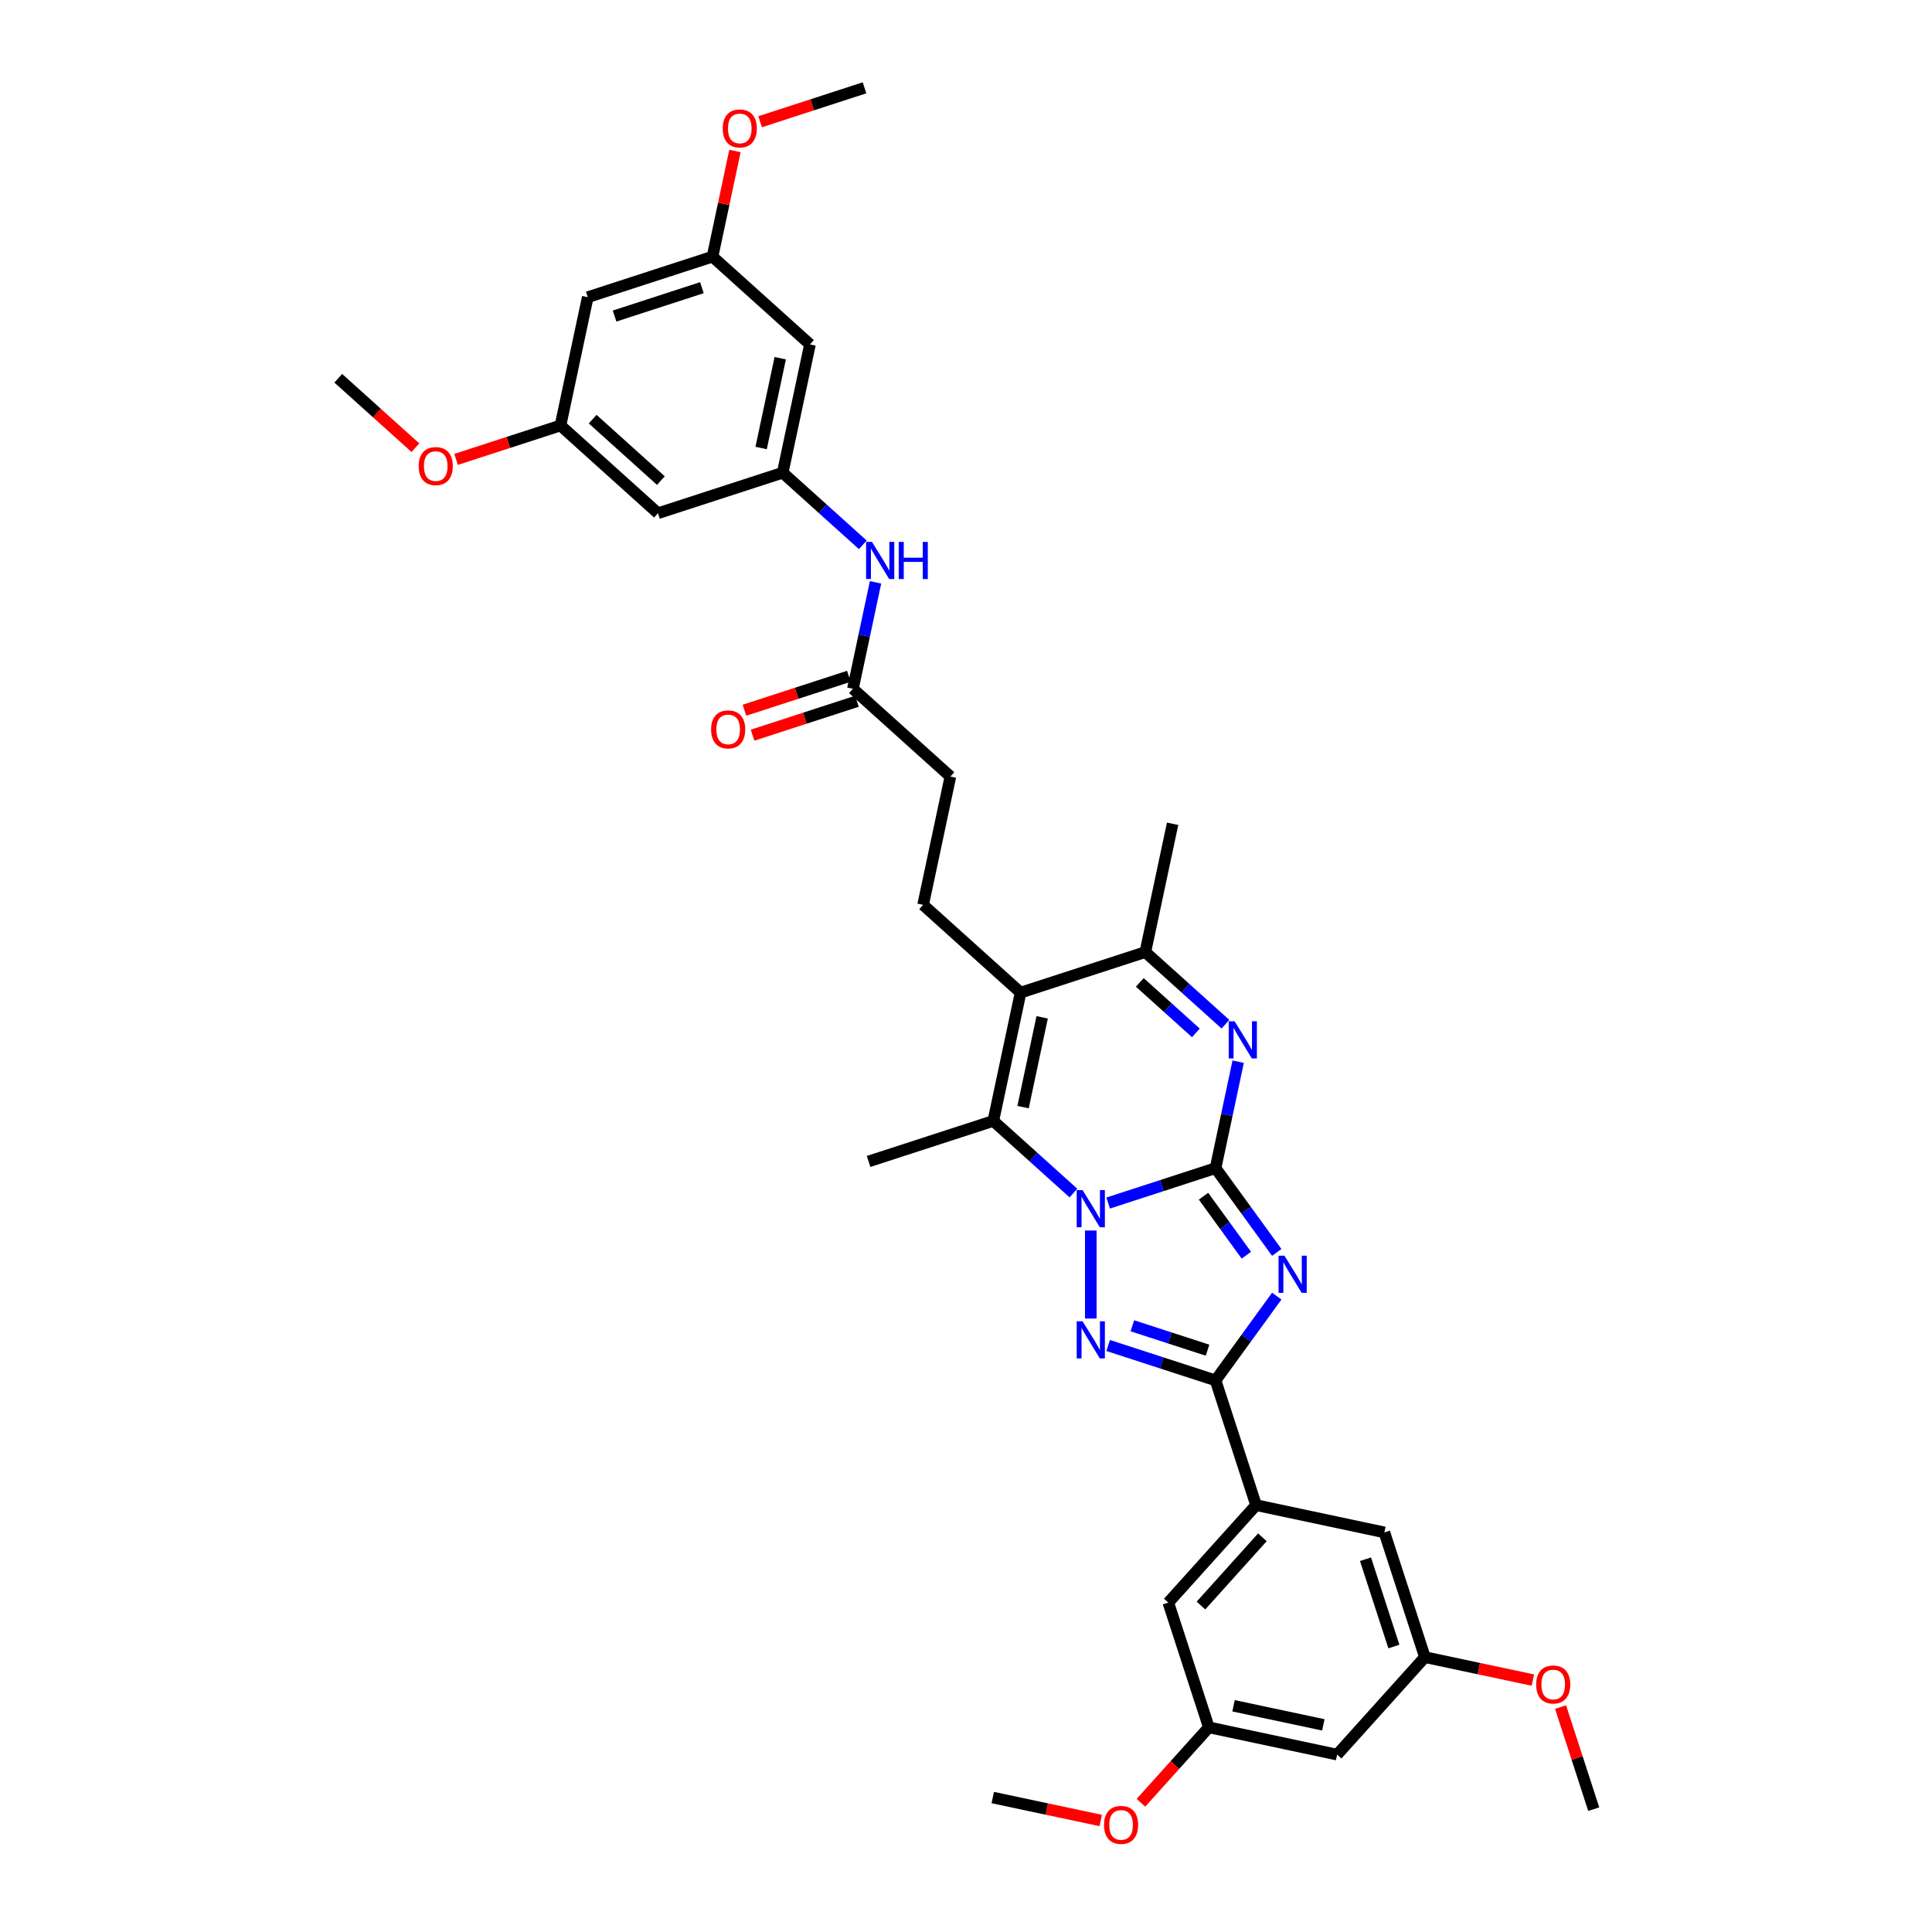 <?xml version='1.0' encoding='iso-8859-1'?>
<svg version='1.1' baseProfile='full'
              xmlns='http://www.w3.org/2000/svg'
                      xmlns:rdkit='http://www.rdkit.org/xml'
                      xmlns:xlink='http://www.w3.org/1999/xlink'
                  xml:space='preserve'
width='1000px' height='1000px' viewBox='0 0 1000 1000'>
<!-- END OF HEADER -->
<rect style='opacity:1.0;fill:#FFFFFF;stroke:none' width='1000' height='1000' x='0' y='0'> </rect>
<path class='bond-0' d='M 629.161,604.632 L 601.372,613.662' style='fill:none;fill-rule:evenodd;stroke:#000000;stroke-width:6px;stroke-linecap:butt;stroke-linejoin:miter;stroke-opacity:1' />
<path class='bond-0' d='M 601.372,613.662 L 573.582,622.691' style='fill:none;fill-rule:evenodd;stroke:#0000FF;stroke-width:6px;stroke-linecap:butt;stroke-linejoin:miter;stroke-opacity:1' />
<path class='bond-1' d='M 629.161,604.632 L 645.005,626.439' style='fill:none;fill-rule:evenodd;stroke:#000000;stroke-width:6px;stroke-linecap:butt;stroke-linejoin:miter;stroke-opacity:1' />
<path class='bond-1' d='M 645.005,626.439 L 660.849,648.247' style='fill:none;fill-rule:evenodd;stroke:#0000FF;stroke-width:6px;stroke-linecap:butt;stroke-linejoin:miter;stroke-opacity:1' />
<path class='bond-1' d='M 622.93,619.155 L 634.02,634.42' style='fill:none;fill-rule:evenodd;stroke:#000000;stroke-width:6px;stroke-linecap:butt;stroke-linejoin:miter;stroke-opacity:1' />
<path class='bond-1' d='M 634.02,634.42 L 645.111,649.686' style='fill:none;fill-rule:evenodd;stroke:#0000FF;stroke-width:6px;stroke-linecap:butt;stroke-linejoin:miter;stroke-opacity:1' />
<path class='bond-4' d='M 629.161,604.632 L 635.017,577.084' style='fill:none;fill-rule:evenodd;stroke:#000000;stroke-width:6px;stroke-linecap:butt;stroke-linejoin:miter;stroke-opacity:1' />
<path class='bond-4' d='M 635.017,577.084 L 640.873,549.535' style='fill:none;fill-rule:evenodd;stroke:#0000FF;stroke-width:6px;stroke-linecap:butt;stroke-linejoin:miter;stroke-opacity:1' />
<path class='bond-2' d='M 564.593,636.922 L 564.593,682.475' style='fill:none;fill-rule:evenodd;stroke:#0000FF;stroke-width:6px;stroke-linecap:butt;stroke-linejoin:miter;stroke-opacity:1' />
<path class='bond-5' d='M 555.604,617.518 L 534.872,598.851' style='fill:none;fill-rule:evenodd;stroke:#0000FF;stroke-width:6px;stroke-linecap:butt;stroke-linejoin:miter;stroke-opacity:1' />
<path class='bond-5' d='M 534.872,598.851 L 514.14,580.184' style='fill:none;fill-rule:evenodd;stroke:#000000;stroke-width:6px;stroke-linecap:butt;stroke-linejoin:miter;stroke-opacity:1' />
<path class='bond-3' d='M 660.849,670.868 L 645.005,692.675' style='fill:none;fill-rule:evenodd;stroke:#0000FF;stroke-width:6px;stroke-linecap:butt;stroke-linejoin:miter;stroke-opacity:1' />
<path class='bond-3' d='M 645.005,692.675 L 629.161,714.482' style='fill:none;fill-rule:evenodd;stroke:#000000;stroke-width:6px;stroke-linecap:butt;stroke-linejoin:miter;stroke-opacity:1' />
<path class='bond-35' d='M 573.582,696.423 L 601.372,705.453' style='fill:none;fill-rule:evenodd;stroke:#0000FF;stroke-width:6px;stroke-linecap:butt;stroke-linejoin:miter;stroke-opacity:1' />
<path class='bond-35' d='M 601.372,705.453 L 629.161,714.482' style='fill:none;fill-rule:evenodd;stroke:#000000;stroke-width:6px;stroke-linecap:butt;stroke-linejoin:miter;stroke-opacity:1' />
<path class='bond-35' d='M 586.115,686.219 L 605.568,692.539' style='fill:none;fill-rule:evenodd;stroke:#0000FF;stroke-width:6px;stroke-linecap:butt;stroke-linejoin:miter;stroke-opacity:1' />
<path class='bond-35' d='M 605.568,692.539 L 625.02,698.86' style='fill:none;fill-rule:evenodd;stroke:#000000;stroke-width:6px;stroke-linecap:butt;stroke-linejoin:miter;stroke-opacity:1' />
<path class='bond-8' d='M 629.161,714.482 L 650.141,779.051' style='fill:none;fill-rule:evenodd;stroke:#000000;stroke-width:6px;stroke-linecap:butt;stroke-linejoin:miter;stroke-opacity:1' />
<path class='bond-7' d='M 634.288,530.131 L 613.556,511.464' style='fill:none;fill-rule:evenodd;stroke:#0000FF;stroke-width:6px;stroke-linecap:butt;stroke-linejoin:miter;stroke-opacity:1' />
<path class='bond-7' d='M 613.556,511.464 L 592.824,492.797' style='fill:none;fill-rule:evenodd;stroke:#000000;stroke-width:6px;stroke-linecap:butt;stroke-linejoin:miter;stroke-opacity:1' />
<path class='bond-7' d='M 618.983,534.622 L 604.47,521.555' style='fill:none;fill-rule:evenodd;stroke:#0000FF;stroke-width:6px;stroke-linecap:butt;stroke-linejoin:miter;stroke-opacity:1' />
<path class='bond-7' d='M 604.47,521.555 L 589.958,508.487' style='fill:none;fill-rule:evenodd;stroke:#000000;stroke-width:6px;stroke-linecap:butt;stroke-linejoin:miter;stroke-opacity:1' />
<path class='bond-25' d='M 514.14,580.184 L 449.572,601.163' style='fill:none;fill-rule:evenodd;stroke:#000000;stroke-width:6px;stroke-linecap:butt;stroke-linejoin:miter;stroke-opacity:1' />
<path class='bond-36' d='M 514.14,580.184 L 528.256,513.776' style='fill:none;fill-rule:evenodd;stroke:#000000;stroke-width:6px;stroke-linecap:butt;stroke-linejoin:miter;stroke-opacity:1' />
<path class='bond-36' d='M 529.539,573.046 L 539.42,526.56' style='fill:none;fill-rule:evenodd;stroke:#000000;stroke-width:6px;stroke-linecap:butt;stroke-linejoin:miter;stroke-opacity:1' />
<path class='bond-6' d='M 528.256,513.776 L 592.824,492.797' style='fill:none;fill-rule:evenodd;stroke:#000000;stroke-width:6px;stroke-linecap:butt;stroke-linejoin:miter;stroke-opacity:1' />
<path class='bond-9' d='M 528.256,513.776 L 477.803,468.348' style='fill:none;fill-rule:evenodd;stroke:#000000;stroke-width:6px;stroke-linecap:butt;stroke-linejoin:miter;stroke-opacity:1' />
<path class='bond-26' d='M 592.824,492.797 L 606.939,426.389' style='fill:none;fill-rule:evenodd;stroke:#000000;stroke-width:6px;stroke-linecap:butt;stroke-linejoin:miter;stroke-opacity:1' />
<path class='bond-13' d='M 650.141,779.051 L 604.713,829.504' style='fill:none;fill-rule:evenodd;stroke:#000000;stroke-width:6px;stroke-linecap:butt;stroke-linejoin:miter;stroke-opacity:1' />
<path class='bond-13' d='M 653.417,795.704 L 621.618,831.021' style='fill:none;fill-rule:evenodd;stroke:#000000;stroke-width:6px;stroke-linecap:butt;stroke-linejoin:miter;stroke-opacity:1' />
<path class='bond-14' d='M 650.141,779.051 L 716.548,793.166' style='fill:none;fill-rule:evenodd;stroke:#000000;stroke-width:6px;stroke-linecap:butt;stroke-linejoin:miter;stroke-opacity:1' />
<path class='bond-24' d='M 477.803,468.348 L 491.918,401.941' style='fill:none;fill-rule:evenodd;stroke:#000000;stroke-width:6px;stroke-linecap:butt;stroke-linejoin:miter;stroke-opacity:1' />
<path class='bond-10' d='M 405.127,244.677 L 425.86,263.344' style='fill:none;fill-rule:evenodd;stroke:#000000;stroke-width:6px;stroke-linecap:butt;stroke-linejoin:miter;stroke-opacity:1' />
<path class='bond-10' d='M 425.86,263.344 L 446.592,282.012' style='fill:none;fill-rule:evenodd;stroke:#0000FF;stroke-width:6px;stroke-linecap:butt;stroke-linejoin:miter;stroke-opacity:1' />
<path class='bond-15' d='M 405.127,244.677 L 419.243,178.27' style='fill:none;fill-rule:evenodd;stroke:#000000;stroke-width:6px;stroke-linecap:butt;stroke-linejoin:miter;stroke-opacity:1' />
<path class='bond-15' d='M 393.963,231.893 L 403.844,185.408' style='fill:none;fill-rule:evenodd;stroke:#000000;stroke-width:6px;stroke-linecap:butt;stroke-linejoin:miter;stroke-opacity:1' />
<path class='bond-16' d='M 405.127,244.677 L 340.559,265.657' style='fill:none;fill-rule:evenodd;stroke:#000000;stroke-width:6px;stroke-linecap:butt;stroke-linejoin:miter;stroke-opacity:1' />
<path class='bond-11' d='M 441.465,356.513 L 491.918,401.941' style='fill:none;fill-rule:evenodd;stroke:#000000;stroke-width:6px;stroke-linecap:butt;stroke-linejoin:miter;stroke-opacity:1' />
<path class='bond-12' d='M 441.465,356.513 L 447.321,328.964' style='fill:none;fill-rule:evenodd;stroke:#000000;stroke-width:6px;stroke-linecap:butt;stroke-linejoin:miter;stroke-opacity:1' />
<path class='bond-12' d='M 447.321,328.964 L 453.176,301.416' style='fill:none;fill-rule:evenodd;stroke:#0000FF;stroke-width:6px;stroke-linecap:butt;stroke-linejoin:miter;stroke-opacity:1' />
<path class='bond-23' d='M 439.367,350.056 L 412.345,358.836' style='fill:none;fill-rule:evenodd;stroke:#000000;stroke-width:6px;stroke-linecap:butt;stroke-linejoin:miter;stroke-opacity:1' />
<path class='bond-23' d='M 412.345,358.836 L 385.322,367.616' style='fill:none;fill-rule:evenodd;stroke:#FF0000;stroke-width:6px;stroke-linecap:butt;stroke-linejoin:miter;stroke-opacity:1' />
<path class='bond-23' d='M 443.563,362.969 L 416.54,371.75' style='fill:none;fill-rule:evenodd;stroke:#000000;stroke-width:6px;stroke-linecap:butt;stroke-linejoin:miter;stroke-opacity:1' />
<path class='bond-23' d='M 416.54,371.75 L 389.518,380.53' style='fill:none;fill-rule:evenodd;stroke:#FF0000;stroke-width:6px;stroke-linecap:butt;stroke-linejoin:miter;stroke-opacity:1' />
<path class='bond-21' d='M 604.713,829.504 L 625.692,894.072' style='fill:none;fill-rule:evenodd;stroke:#000000;stroke-width:6px;stroke-linecap:butt;stroke-linejoin:miter;stroke-opacity:1' />
<path class='bond-22' d='M 716.548,793.166 L 737.528,857.734' style='fill:none;fill-rule:evenodd;stroke:#000000;stroke-width:6px;stroke-linecap:butt;stroke-linejoin:miter;stroke-opacity:1' />
<path class='bond-22' d='M 706.782,807.047 L 721.467,852.245' style='fill:none;fill-rule:evenodd;stroke:#000000;stroke-width:6px;stroke-linecap:butt;stroke-linejoin:miter;stroke-opacity:1' />
<path class='bond-18' d='M 419.243,178.27 L 368.79,132.842' style='fill:none;fill-rule:evenodd;stroke:#000000;stroke-width:6px;stroke-linecap:butt;stroke-linejoin:miter;stroke-opacity:1' />
<path class='bond-17' d='M 340.559,265.657 L 290.106,220.229' style='fill:none;fill-rule:evenodd;stroke:#000000;stroke-width:6px;stroke-linecap:butt;stroke-linejoin:miter;stroke-opacity:1' />
<path class='bond-17' d='M 342.077,248.752 L 306.76,216.952' style='fill:none;fill-rule:evenodd;stroke:#000000;stroke-width:6px;stroke-linecap:butt;stroke-linejoin:miter;stroke-opacity:1' />
<path class='bond-19' d='M 290.106,220.229 L 304.222,153.821' style='fill:none;fill-rule:evenodd;stroke:#000000;stroke-width:6px;stroke-linecap:butt;stroke-linejoin:miter;stroke-opacity:1' />
<path class='bond-28' d='M 290.106,220.229 L 263.084,229.009' style='fill:none;fill-rule:evenodd;stroke:#000000;stroke-width:6px;stroke-linecap:butt;stroke-linejoin:miter;stroke-opacity:1' />
<path class='bond-28' d='M 263.084,229.009 L 236.061,237.789' style='fill:none;fill-rule:evenodd;stroke:#FF0000;stroke-width:6px;stroke-linecap:butt;stroke-linejoin:miter;stroke-opacity:1' />
<path class='bond-27' d='M 368.79,132.842 L 374.602,105.497' style='fill:none;fill-rule:evenodd;stroke:#000000;stroke-width:6px;stroke-linecap:butt;stroke-linejoin:miter;stroke-opacity:1' />
<path class='bond-27' d='M 374.602,105.497 L 380.415,78.152' style='fill:none;fill-rule:evenodd;stroke:#FF0000;stroke-width:6px;stroke-linecap:butt;stroke-linejoin:miter;stroke-opacity:1' />
<path class='bond-38' d='M 368.79,132.842 L 304.222,153.821' style='fill:none;fill-rule:evenodd;stroke:#000000;stroke-width:6px;stroke-linecap:butt;stroke-linejoin:miter;stroke-opacity:1' />
<path class='bond-38' d='M 363.301,148.902 L 318.103,163.588' style='fill:none;fill-rule:evenodd;stroke:#000000;stroke-width:6px;stroke-linecap:butt;stroke-linejoin:miter;stroke-opacity:1' />
<path class='bond-20' d='M 692.1,908.187 L 737.528,857.734' style='fill:none;fill-rule:evenodd;stroke:#000000;stroke-width:6px;stroke-linecap:butt;stroke-linejoin:miter;stroke-opacity:1' />
<path class='bond-37' d='M 692.1,908.187 L 625.692,894.072' style='fill:none;fill-rule:evenodd;stroke:#000000;stroke-width:6px;stroke-linecap:butt;stroke-linejoin:miter;stroke-opacity:1' />
<path class='bond-37' d='M 684.962,892.788 L 638.477,882.908' style='fill:none;fill-rule:evenodd;stroke:#000000;stroke-width:6px;stroke-linecap:butt;stroke-linejoin:miter;stroke-opacity:1' />
<path class='bond-29' d='M 625.692,894.072 L 608.119,913.589' style='fill:none;fill-rule:evenodd;stroke:#000000;stroke-width:6px;stroke-linecap:butt;stroke-linejoin:miter;stroke-opacity:1' />
<path class='bond-29' d='M 608.119,913.589 L 590.546,933.105' style='fill:none;fill-rule:evenodd;stroke:#FF0000;stroke-width:6px;stroke-linecap:butt;stroke-linejoin:miter;stroke-opacity:1' />
<path class='bond-30' d='M 737.528,857.734 L 765.47,863.674' style='fill:none;fill-rule:evenodd;stroke:#000000;stroke-width:6px;stroke-linecap:butt;stroke-linejoin:miter;stroke-opacity:1' />
<path class='bond-30' d='M 765.47,863.674 L 793.412,869.613' style='fill:none;fill-rule:evenodd;stroke:#FF0000;stroke-width:6px;stroke-linecap:butt;stroke-linejoin:miter;stroke-opacity:1' />
<path class='bond-32' d='M 393.428,63.015 L 420.451,54.235' style='fill:none;fill-rule:evenodd;stroke:#FF0000;stroke-width:6px;stroke-linecap:butt;stroke-linejoin:miter;stroke-opacity:1' />
<path class='bond-32' d='M 420.451,54.235 L 447.474,45.455' style='fill:none;fill-rule:evenodd;stroke:#000000;stroke-width:6px;stroke-linecap:butt;stroke-linejoin:miter;stroke-opacity:1' />
<path class='bond-34' d='M 215.015,231.733 L 195.05,213.757' style='fill:none;fill-rule:evenodd;stroke:#FF0000;stroke-width:6px;stroke-linecap:butt;stroke-linejoin:miter;stroke-opacity:1' />
<path class='bond-34' d='M 195.05,213.757 L 175.085,195.78' style='fill:none;fill-rule:evenodd;stroke:#000000;stroke-width:6px;stroke-linecap:butt;stroke-linejoin:miter;stroke-opacity:1' />
<path class='bond-31' d='M 569.741,942.288 L 541.799,936.349' style='fill:none;fill-rule:evenodd;stroke:#FF0000;stroke-width:6px;stroke-linecap:butt;stroke-linejoin:miter;stroke-opacity:1' />
<path class='bond-31' d='M 541.799,936.349 L 513.857,930.409' style='fill:none;fill-rule:evenodd;stroke:#000000;stroke-width:6px;stroke-linecap:butt;stroke-linejoin:miter;stroke-opacity:1' />
<path class='bond-33' d='M 807.743,883.568 L 816.329,909.993' style='fill:none;fill-rule:evenodd;stroke:#FF0000;stroke-width:6px;stroke-linecap:butt;stroke-linejoin:miter;stroke-opacity:1' />
<path class='bond-33' d='M 816.329,909.993 L 824.915,936.418' style='fill:none;fill-rule:evenodd;stroke:#000000;stroke-width:6px;stroke-linecap:butt;stroke-linejoin:miter;stroke-opacity:1' />
<path  class='atom-1' d='M 560.343 615.998
L 566.643 626.182
Q 567.268 627.187, 568.273 629.006
Q 569.278 630.826, 569.332 630.934
L 569.332 615.998
L 571.885 615.998
L 571.885 635.225
L 569.25 635.225
L 562.488 624.091
Q 561.701 622.787, 560.859 621.294
Q 560.044 619.8, 559.8 619.339
L 559.8 635.225
L 557.302 635.225
L 557.302 615.998
L 560.343 615.998
' fill='#0000FF'/>
<path  class='atom-2' d='M 664.817 649.944
L 671.117 660.128
Q 671.742 661.132, 672.746 662.952
Q 673.751 664.771, 673.806 664.88
L 673.806 649.944
L 676.358 649.944
L 676.358 669.171
L 673.724 669.171
L 666.962 658.037
Q 666.175 656.733, 665.333 655.239
Q 664.518 653.746, 664.274 653.284
L 664.274 669.171
L 661.775 669.171
L 661.775 649.944
L 664.817 649.944
' fill='#0000FF'/>
<path  class='atom-3' d='M 560.343 683.889
L 566.643 694.073
Q 567.268 695.078, 568.273 696.897
Q 569.278 698.717, 569.332 698.825
L 569.332 683.889
L 571.885 683.889
L 571.885 703.116
L 569.25 703.116
L 562.488 691.982
Q 561.701 690.679, 560.859 689.185
Q 560.044 687.691, 559.8 687.23
L 559.8 703.116
L 557.302 703.116
L 557.302 683.889
L 560.343 683.889
' fill='#0000FF'/>
<path  class='atom-5' d='M 639.027 528.611
L 645.327 538.795
Q 645.952 539.8, 646.956 541.619
Q 647.961 543.439, 648.016 543.547
L 648.016 528.611
L 650.568 528.611
L 650.568 547.838
L 647.934 547.838
L 641.172 536.704
Q 640.385 535.4, 639.543 533.907
Q 638.728 532.413, 638.484 531.952
L 638.484 547.838
L 635.985 547.838
L 635.985 528.611
L 639.027 528.611
' fill='#0000FF'/>
<path  class='atom-13' d='M 451.33 280.492
L 457.631 290.675
Q 458.255 291.68, 459.26 293.5
Q 460.265 295.319, 460.319 295.428
L 460.319 280.492
L 462.872 280.492
L 462.872 299.718
L 460.238 299.718
L 453.476 288.584
Q 452.688 287.281, 451.846 285.787
Q 451.032 284.294, 450.787 283.832
L 450.787 299.718
L 448.289 299.718
L 448.289 280.492
L 451.33 280.492
' fill='#0000FF'/>
<path  class='atom-13' d='M 465.18 280.492
L 467.787 280.492
L 467.787 288.666
L 477.618 288.666
L 477.618 280.492
L 480.225 280.492
L 480.225 299.718
L 477.618 299.718
L 477.618 290.838
L 467.787 290.838
L 467.787 299.718
L 465.18 299.718
L 465.18 280.492
' fill='#0000FF'/>
<path  class='atom-24' d='M 368.071 377.546
Q 368.071 372.93, 370.352 370.35
Q 372.633 367.77, 376.897 367.77
Q 381.16 367.77, 383.441 370.35
Q 385.723 372.93, 385.723 377.546
Q 385.723 382.217, 383.414 384.879
Q 381.106 387.513, 376.897 387.513
Q 372.66 387.513, 370.352 384.879
Q 368.071 382.245, 368.071 377.546
M 376.897 385.34
Q 379.83 385.34, 381.405 383.385
Q 383.007 381.403, 383.007 377.546
Q 383.007 373.772, 381.405 371.871
Q 379.83 369.943, 376.897 369.943
Q 373.964 369.943, 372.362 371.844
Q 370.787 373.745, 370.787 377.546
Q 370.787 381.43, 372.362 383.385
Q 373.964 385.34, 376.897 385.34
' fill='#FF0000'/>
<path  class='atom-28' d='M 374.079 66.488
Q 374.079 61.872, 376.361 59.292
Q 378.642 56.712, 382.905 56.712
Q 387.169 56.712, 389.45 59.292
Q 391.731 61.872, 391.731 66.488
Q 391.731 71.159, 389.423 73.821
Q 387.115 76.455, 382.905 76.455
Q 378.669 76.455, 376.361 73.821
Q 374.079 71.186, 374.079 66.488
M 382.905 74.282
Q 385.838 74.282, 387.413 72.327
Q 389.015 70.345, 389.015 66.488
Q 389.015 62.714, 387.413 60.813
Q 385.838 58.885, 382.905 58.885
Q 379.972 58.885, 378.37 60.785
Q 376.795 62.687, 376.795 66.488
Q 376.795 70.372, 378.37 72.327
Q 379.972 74.282, 382.905 74.282
' fill='#FF0000'/>
<path  class='atom-29' d='M 216.712 241.262
Q 216.712 236.646, 218.993 234.066
Q 221.274 231.486, 225.538 231.486
Q 229.802 231.486, 232.083 234.066
Q 234.364 236.646, 234.364 241.262
Q 234.364 245.933, 232.056 248.595
Q 229.747 251.229, 225.538 251.229
Q 221.302 251.229, 218.993 248.595
Q 216.712 245.96, 216.712 241.262
M 225.538 249.056
Q 228.471 249.056, 230.046 247.101
Q 231.648 245.119, 231.648 241.262
Q 231.648 237.488, 230.046 235.587
Q 228.471 233.659, 225.538 233.659
Q 222.605 233.659, 221.003 235.56
Q 219.428 237.461, 219.428 241.262
Q 219.428 245.146, 221.003 247.101
Q 222.605 249.056, 225.538 249.056
' fill='#FF0000'/>
<path  class='atom-30' d='M 571.439 944.579
Q 571.439 939.962, 573.72 937.383
Q 576.001 934.803, 580.264 934.803
Q 584.528 934.803, 586.809 937.383
Q 589.09 939.962, 589.09 944.579
Q 589.09 949.25, 586.782 951.911
Q 584.474 954.545, 580.264 954.545
Q 576.028 954.545, 573.72 951.911
Q 571.439 949.277, 571.439 944.579
M 580.264 952.373
Q 583.197 952.373, 584.772 950.418
Q 586.375 948.435, 586.375 944.579
Q 586.375 940.804, 584.772 938.903
Q 583.197 936.975, 580.264 936.975
Q 577.331 936.975, 575.729 938.876
Q 574.154 940.777, 574.154 944.579
Q 574.154 948.462, 575.729 950.418
Q 577.331 952.373, 580.264 952.373
' fill='#FF0000'/>
<path  class='atom-31' d='M 795.11 871.904
Q 795.11 867.287, 797.391 864.707
Q 799.672 862.128, 803.935 862.128
Q 808.199 862.128, 810.48 864.707
Q 812.761 867.287, 812.761 871.904
Q 812.761 876.575, 810.453 879.236
Q 808.145 881.87, 803.935 881.87
Q 799.699 881.87, 797.391 879.236
Q 795.11 876.602, 795.11 871.904
M 803.935 879.698
Q 806.868 879.698, 808.443 877.743
Q 810.046 875.76, 810.046 871.904
Q 810.046 868.129, 808.443 866.228
Q 806.868 864.3, 803.935 864.3
Q 801.003 864.3, 799.4 866.201
Q 797.825 868.102, 797.825 871.904
Q 797.825 875.787, 799.4 877.743
Q 801.003 879.698, 803.935 879.698
' fill='#FF0000'/>
</svg>
